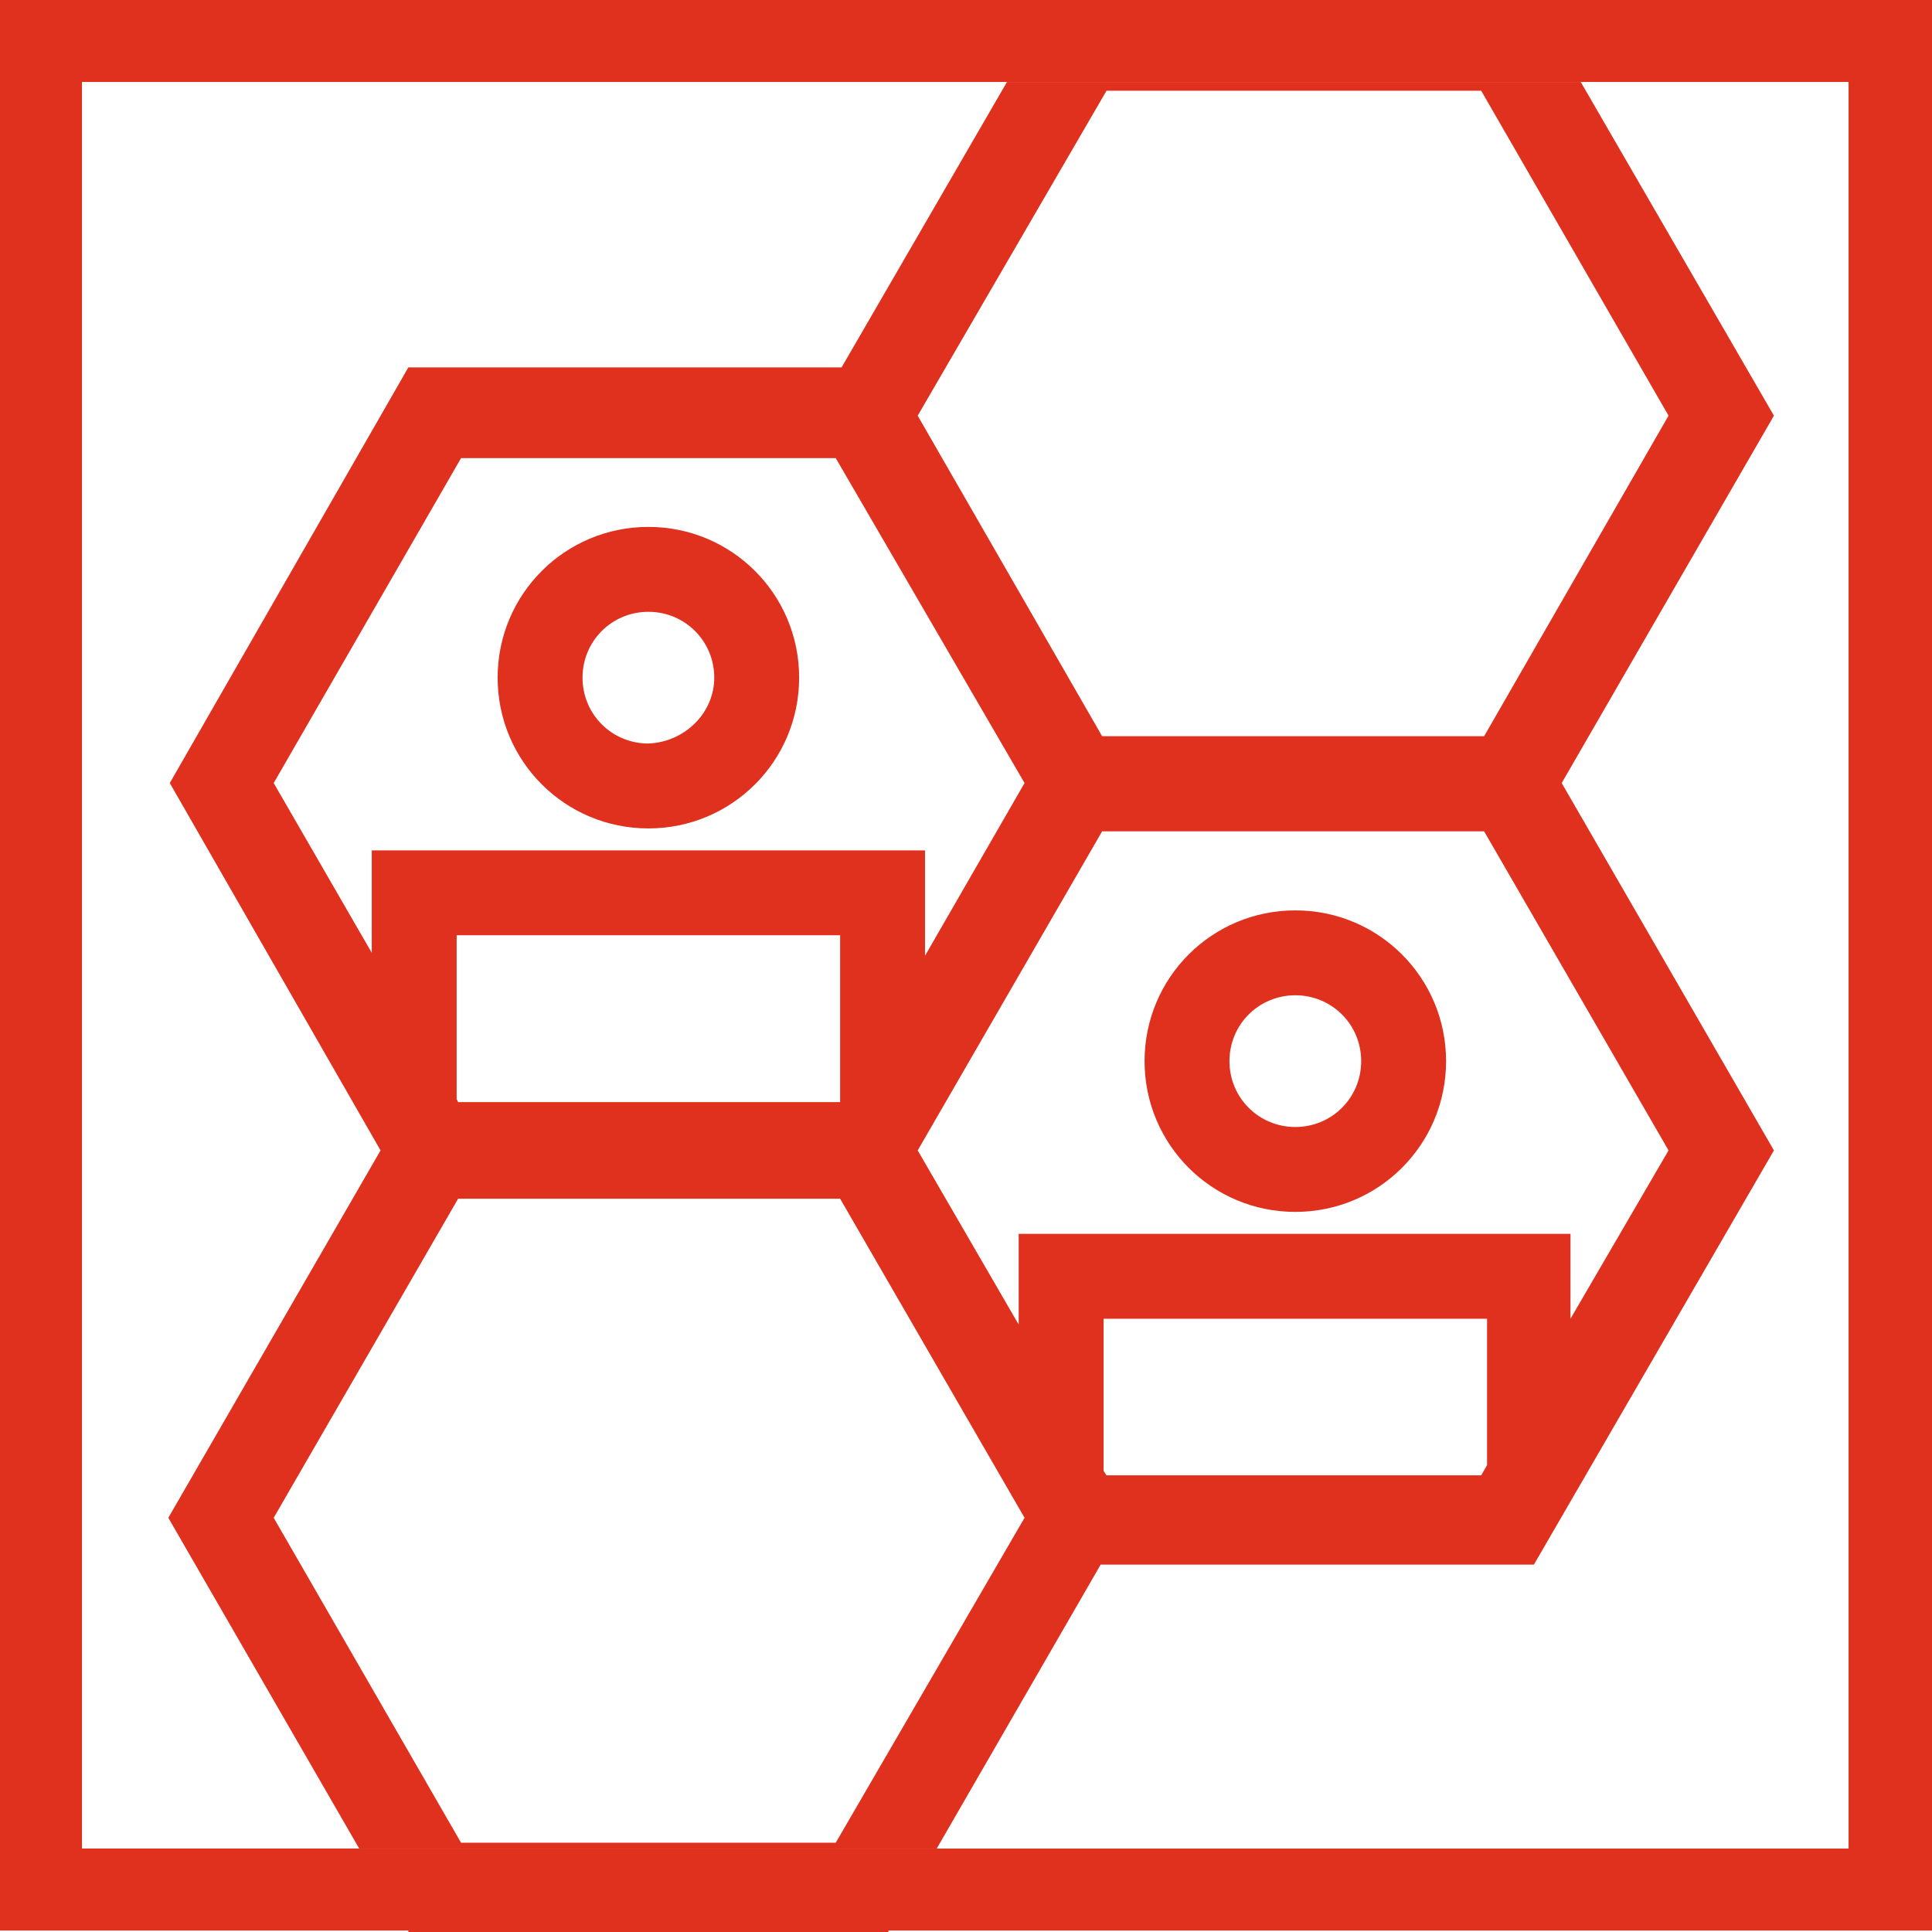 <?xml version="1.0" encoding="utf-8"?>
<svg version="1.1" id="Layer_1" xmlns="http://www.w3.org/2000/svg" xmlns:xlink="http://www.w3.org/1999/xlink" x="0px" y="0px"
	 viewBox="0 0 132 132" style="enable-background:new 0 0 132 132;" xml:space="preserve" width="132" height="132">
<style type="text/css">
	.st0{fill:#E0301E;}
</style>
<g id="segmentation">
	<path class="st0" d="M0,0v131.9h27.9v0.1h32.8v-0.1H132V0H0z M126.4,126.3H5.6V5.6h120.7V126.3z"/>
	<path class="st0" d="M5.6,5.6L5.6,5.6v120.7H64l11.2-19.4h29.6l16.4-28.3l-14.5-25.1l14.5-25.1L108,5.6H68.8L57.5,25.1H27.9L11.6,53.5L26,78.6
		l-14.5,25.1l13.1,22.7h-19 M101.6,100.1l-0.4,0.7H75.6l-0.2-0.3V90.1h26.2L101.6,100.1z M114,78.6l-6.7,11.5v-5.8H69.6v6.2
		l-6.9-11.9l12.6-21.8h26.1L114,78.6z M75.6,6.2h25.6L114,28.4l-12.6,21.9H75.3L62.7,28.4L75.6,6.2z M25.4,58.1v7l-6.7-11.6
		l12.8-22.2h25.6L70,53.5l-6.8,11.8v-7.2H25.4z M57.4,63.9v11.4l0,0H31.3l-0.1-0.2V63.9H57.4z M31.5,125.9l-12.8-22.2l12.6-21.8
		h26.1L70,103.7l-12.9,22.2L31.5,125.9z"/>
	<path class="st0" d="M44.3,36C38.6,36,34,40.6,34,46.3s4.6,10.3,10.3,10.3c5.7,0,10.3-4.6,10.3-10.3c0,0,0,0,0,0C54.6,40.6,50,36,44.3,36z
		 M44.3,50.8c-2.5,0-4.5-2-4.5-4.5s2-4.5,4.5-4.5s4.5,2,4.5,4.5l0,0C48.8,48.7,46.8,50.7,44.3,50.8L44.3,50.8z"/>
	<path class="st0" d="M88.5,62.2c-5.7,0-10.3,4.6-10.3,10.3c0,5.7,4.6,10.3,10.3,10.3c5.7,0,10.3-4.6,10.3-10.3l0,0
		C98.8,66.8,94.2,62.2,88.5,62.2z M88.5,77C86,77,84,75,84,72.5s2-4.5,4.5-4.5s4.5,2,4.5,4.5C93,75,91,77,88.5,77L88.5,77z"/>
</g>
</svg>
